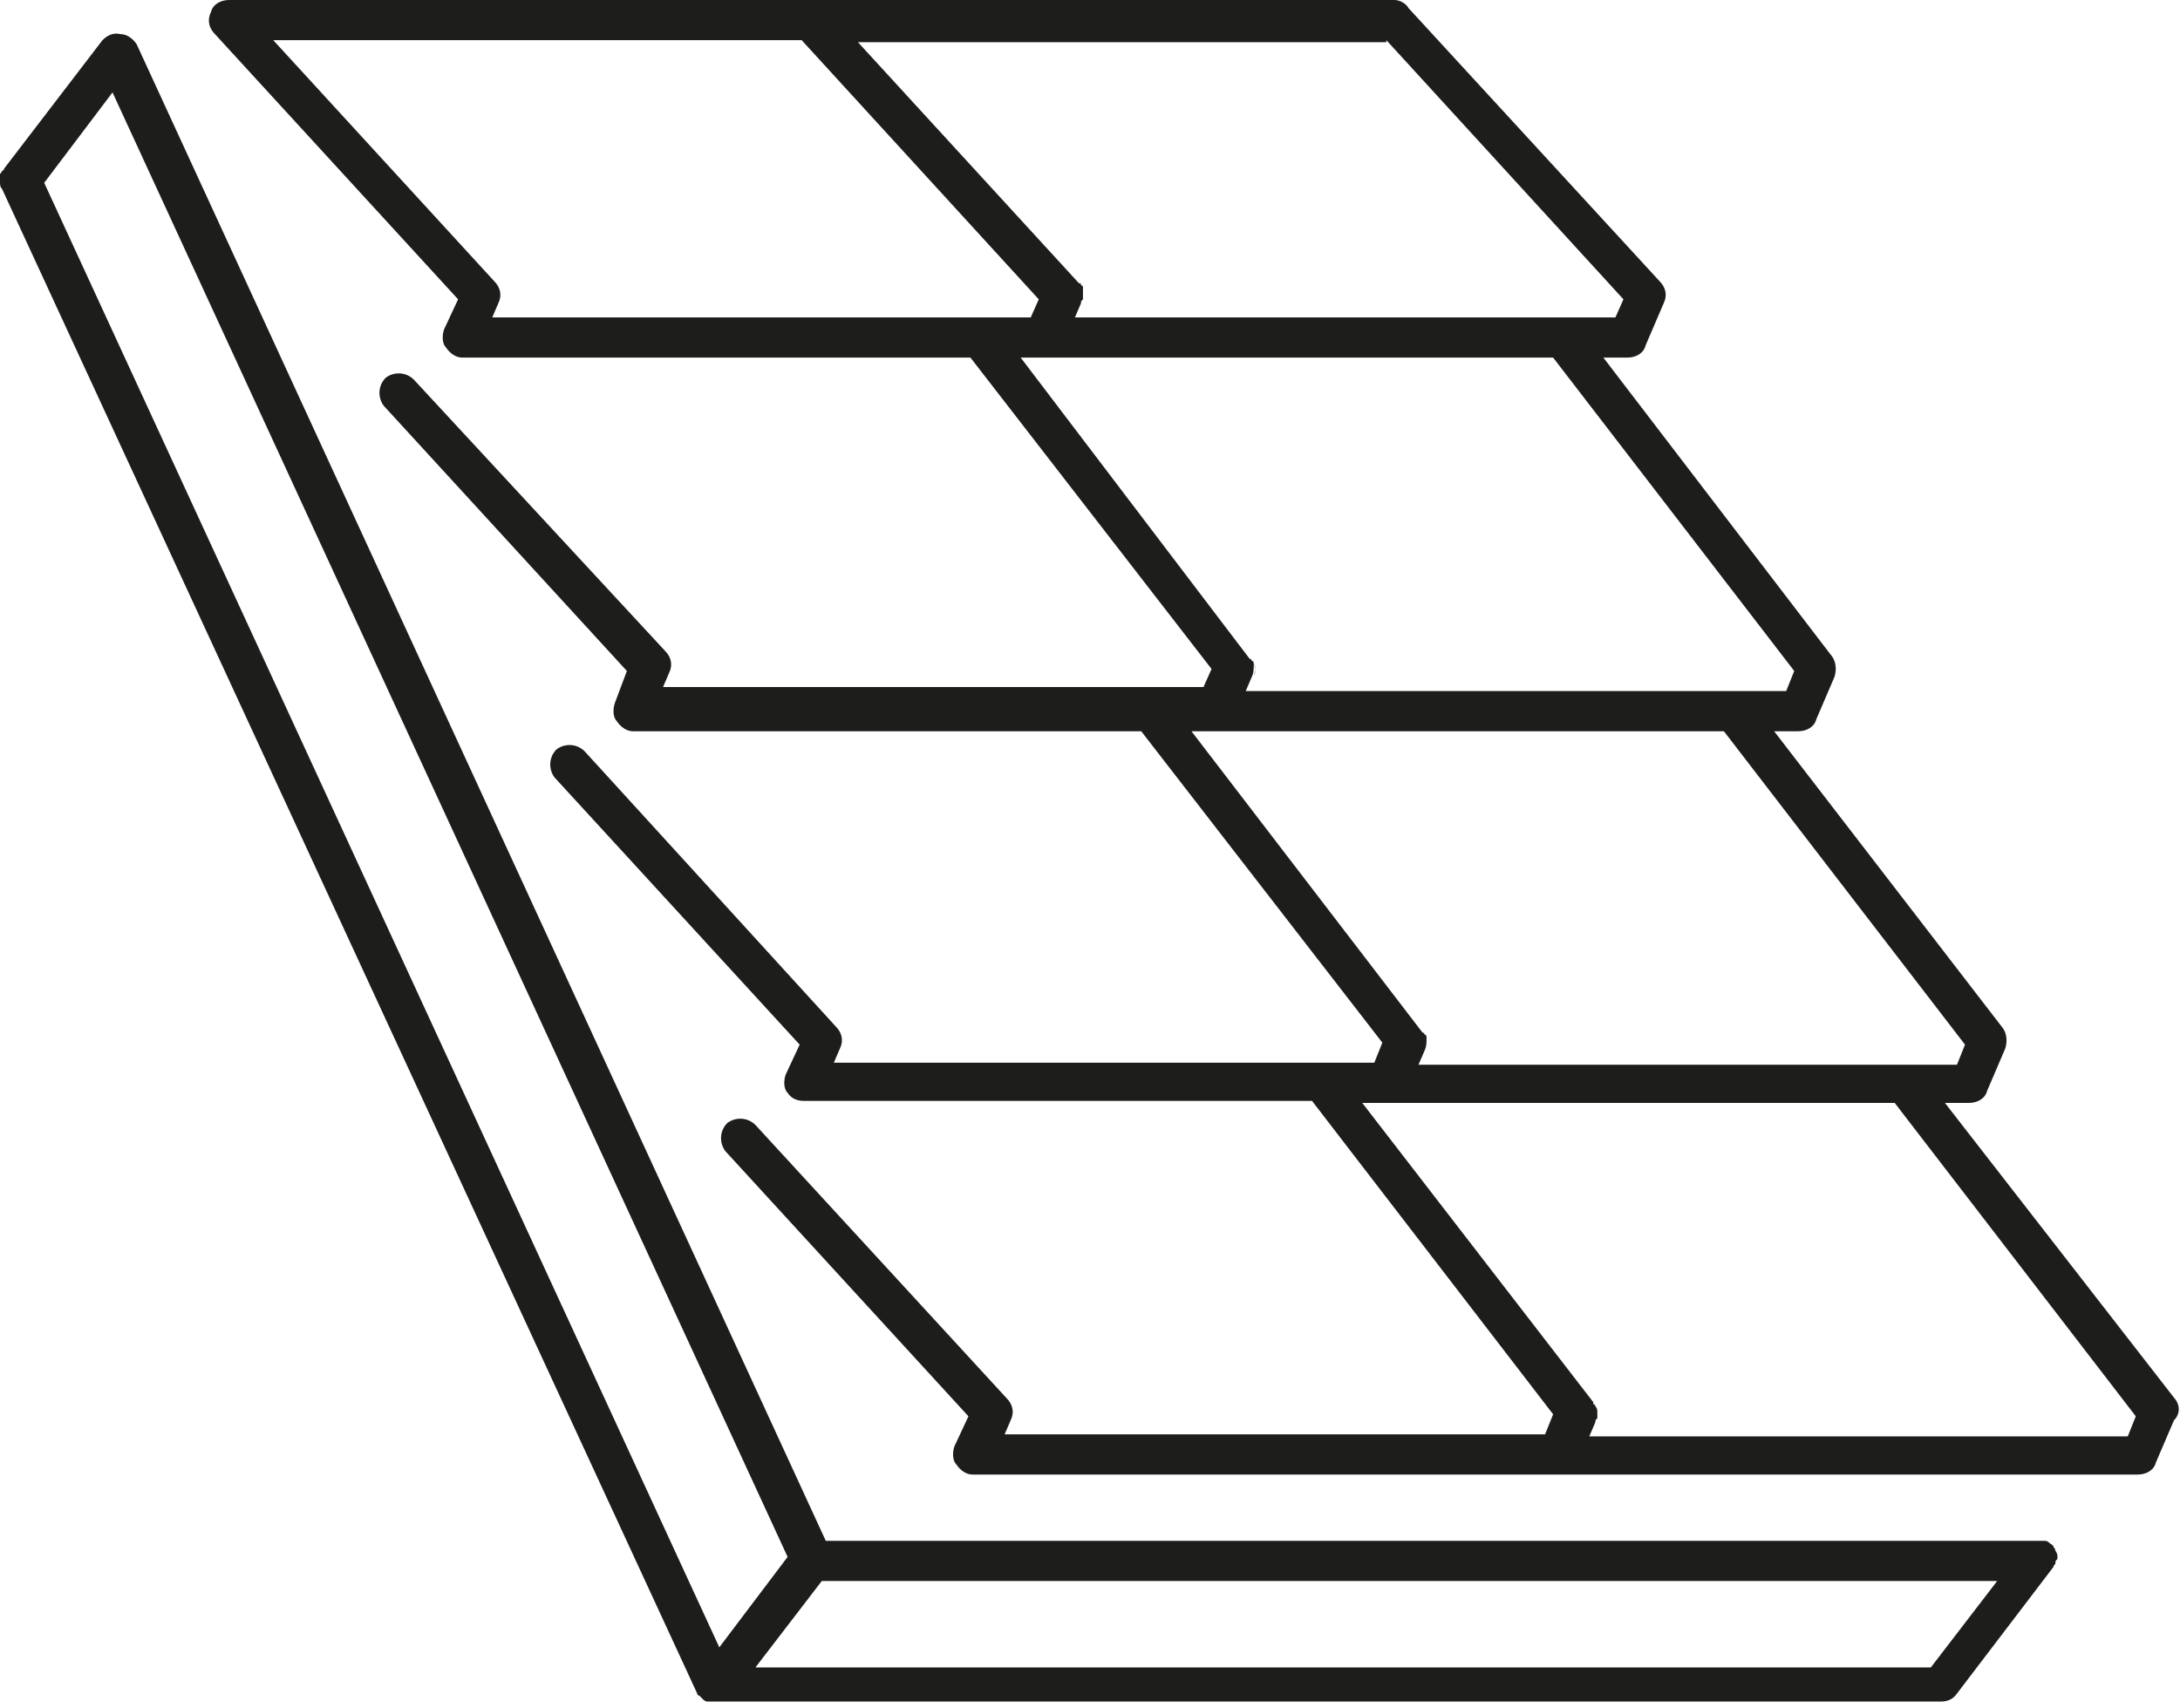 <?xml version="1.0" encoding="utf-8"?>
<!-- Generator: Adobe Illustrator 21.1.0, SVG Export Plug-In . SVG Version: 6.00 Build 0)  -->
<svg version="1.1" id="Layer_1" xmlns="http://www.w3.org/2000/svg" xmlns:xlink="http://www.w3.org/1999/xlink" x="0px" y="0px"
	 width="108.5px" height="85px" viewBox="0 0 108.5 85" style="enable-background:new 0 0 108.5 85;" xml:space="preserve">
<style type="text/css">
	.st0{fill:#1D1D1B;}
</style>
<g>
	<polygon class="st0" points="51.8,14.9 51.4,15.8 51.4,15.8 51.8,14.9 	"/>
</g>
<polygon class="st0" points="60.3,33.4 59.9,34.3 60.3,33.4 "/>
<polygon class="st0" points="68.8,51.9 68.4,52.9 68.4,52.9 68.8,51.9 "/>
<g>
	<polygon class="st0" points="77.3,70.5 76.9,71.5 76.9,71.5 77.3,70.5 	"/>
	<path class="st0" d="M53.9,15.1l-0.3,0.7L53.9,15.1c0-0.1,0-0.1,0.1-0.2C53.9,15,53.9,15,53.9,15.1z"/>
</g>
<path class="st0" d="M62.4,33.6l-0.3,0.7h0L62.4,33.6c0.1-0.2,0.1-0.4,0-0.6C62.5,33.3,62.5,33.5,62.4,33.6z"/>
<path class="st0" d="M70.9,52.2l-0.3,0.7L70.9,52.2c0.1-0.2,0.1-0.4,0-0.6C71,51.8,71,52,70.9,52.2z"/>
<path class="st0" d="M108.3,69.7L96.8,54.9h1.2c0.4,0,0.8-0.2,0.9-0.6l0.9-2.1c0.1-0.3,0.1-0.7-0.1-1L88.3,36.4h1.2
	c0.4,0,0.8-0.2,0.9-0.6l0.9-2.1c0.1-0.3,0.1-0.7-0.1-1L79.8,17.8h1.2c0.4,0,0.8-0.2,0.9-0.6l0.9-2.1c0.2-0.4,0.1-0.8-0.2-1.1
	L70.1,0.4C70,0.2,69.7,0,69.4,0h-58c-0.4,0-0.8,0.2-0.9,0.6c-0.2,0.4-0.1,0.8,0.2,1.1l12.1,13.2l-0.7,1.5c-0.1,0.3-0.1,0.7,0.1,0.9
	c0.2,0.3,0.5,0.5,0.8,0.5h25.3l12,15.5l0,0l-0.4,0.9l0,0H33l0.3-0.7c0.2-0.4,0.1-0.8-0.2-1.1L20.6,18.9c-0.4-0.4-1-0.4-1.4-0.1
	c-0.4,0.4-0.4,1-0.1,1.4l12.1,13.2L30.6,35c-0.1,0.3-0.1,0.7,0.1,0.9c0.2,0.3,0.5,0.5,0.8,0.5h25.3l12,15.5l0,0l-0.4,1H41.5l0.3-0.7
	c0.2-0.4,0.1-0.8-0.2-1.1L29.1,37.4c-0.4-0.4-1-0.4-1.4-0.1c-0.4,0.4-0.4,1-0.1,1.4L39.8,52l-0.7,1.5c-0.1,0.3-0.1,0.7,0.1,0.9
	c0.2,0.3,0.5,0.4,0.8,0.4h25.3l12,15.6l0,0l-0.4,1H50l0.3-0.7c0.2-0.4,0.1-0.8-0.2-1.1L37.6,56c-0.4-0.4-1-0.4-1.4-0.1
	c-0.4,0.4-0.4,1-0.1,1.4l12.1,13.2l-0.7,1.5c-0.1,0.3-0.1,0.7,0.1,0.9c0.2,0.3,0.5,0.5,0.8,0.5h58c0.4,0,0.8-0.2,0.9-0.6l0.9-2.1
	C108.5,70.4,108.5,70,108.3,69.7z M69,2l11.8,12.9l-0.4,0.9H53.5l0.3-0.7c0-0.1,0-0.1,0.1-0.2c0-0.1,0-0.1,0-0.2c0,0,0-0.1,0-0.2
	s0-0.1,0-0.1c0,0,0,0,0,0c0,0,0-0.1,0-0.1c0,0,0-0.1-0.1-0.1c0-0.1,0-0.1-0.1-0.1l-11-12H69z M24.5,15.8l0.3-0.7
	c0.2-0.4,0.1-0.8-0.2-1.1l-11-12h26.3l11.8,12.9l0,0l-0.4,0.9H24.5z M50.8,17.8h26.5l12,15.6l-0.4,1H62l0.3-0.7
	c0.1-0.2,0.1-0.4,0.1-0.6c0-0.1,0-0.2-0.1-0.2c0,0,0-0.1-0.1-0.1c0,0,0,0,0,0L50.8,17.8z M59.3,36.4h26.5l12,15.6l-0.4,1H70.6
	l0.3-0.7c0.1-0.2,0.1-0.4,0.1-0.6c0-0.1,0-0.2-0.1-0.2c0,0,0-0.1-0.1-0.1c0,0,0,0,0,0L59.3,36.4z M105.9,71.5H79.1l0.3-0.7
	c0-0.1,0-0.1,0.1-0.2c0-0.1,0-0.2,0-0.3c0-0.1,0-0.2-0.1-0.3c0,0,0-0.1-0.1-0.1c0,0,0-0.1,0-0.1L67.8,54.9h26.5l12,15.6L105.9,71.5z
	"/>
<path class="st0" d="M79.4,70.5c0,0.1,0,0.1-0.1,0.2l-0.3,0.7h0l0.3-0.7C79.4,70.7,79.4,70.6,79.4,70.5z"/>
<g>
	<path class="st0" d="M102.3,77.2C102.3,77.2,102.3,77.2,102.3,77.2c0-0.1-0.1-0.2-0.1-0.2c0-0.1-0.1-0.1-0.2-0.2
		c-0.1-0.1-0.2-0.1-0.2-0.1c0,0-0.1,0-0.2,0c-0.1,0-0.1,0-0.2,0H41.1L6.8,2.2C6.6,1.9,6.3,1.7,6,1.7C5.6,1.6,5.3,1.8,5.1,2L0.2,8.4
		c0,0,0,0,0,0c0,0,0,0.1-0.1,0.1c0,0,0,0,0,0c0,0.1-0.1,0.1-0.1,0.2C0,8.8,0,8.9,0,9v0c0,0.2,0,0.3,0.1,0.4l0,0l34.6,74.9l0,0
		c0,0,0,0.1,0.1,0.1c0,0,0.1,0.1,0.1,0.1c0,0,0,0,0,0c0,0,0.1,0.1,0.1,0.1c0,0,0.1,0.1,0.2,0.1c0,0,0.1,0,0.2,0c0,0,0,0,0,0
		c0.1,0,0.1,0,0.2,0h61c0.3,0,0.6-0.1,0.8-0.4l4.8-6.3c0,0,0,0,0,0c0-0.1,0.1-0.1,0.1-0.2c0-0.1,0-0.1,0.1-0.2c0-0.1,0-0.1,0-0.2v0
		C102.4,77.5,102.4,77.3,102.3,77.2z M2.2,9.1l3.4-4.5l33.6,72.9L35.8,82L2.2,9.1z M96.1,83H37.6l3.3-4.3h58.5L96.1,83z"/>
	<path class="st0" d="M35.6,85h-0.1c0,0-0.1,0-0.1,0C35.5,85,35.6,85,35.6,85z"/>
</g>
</svg>
